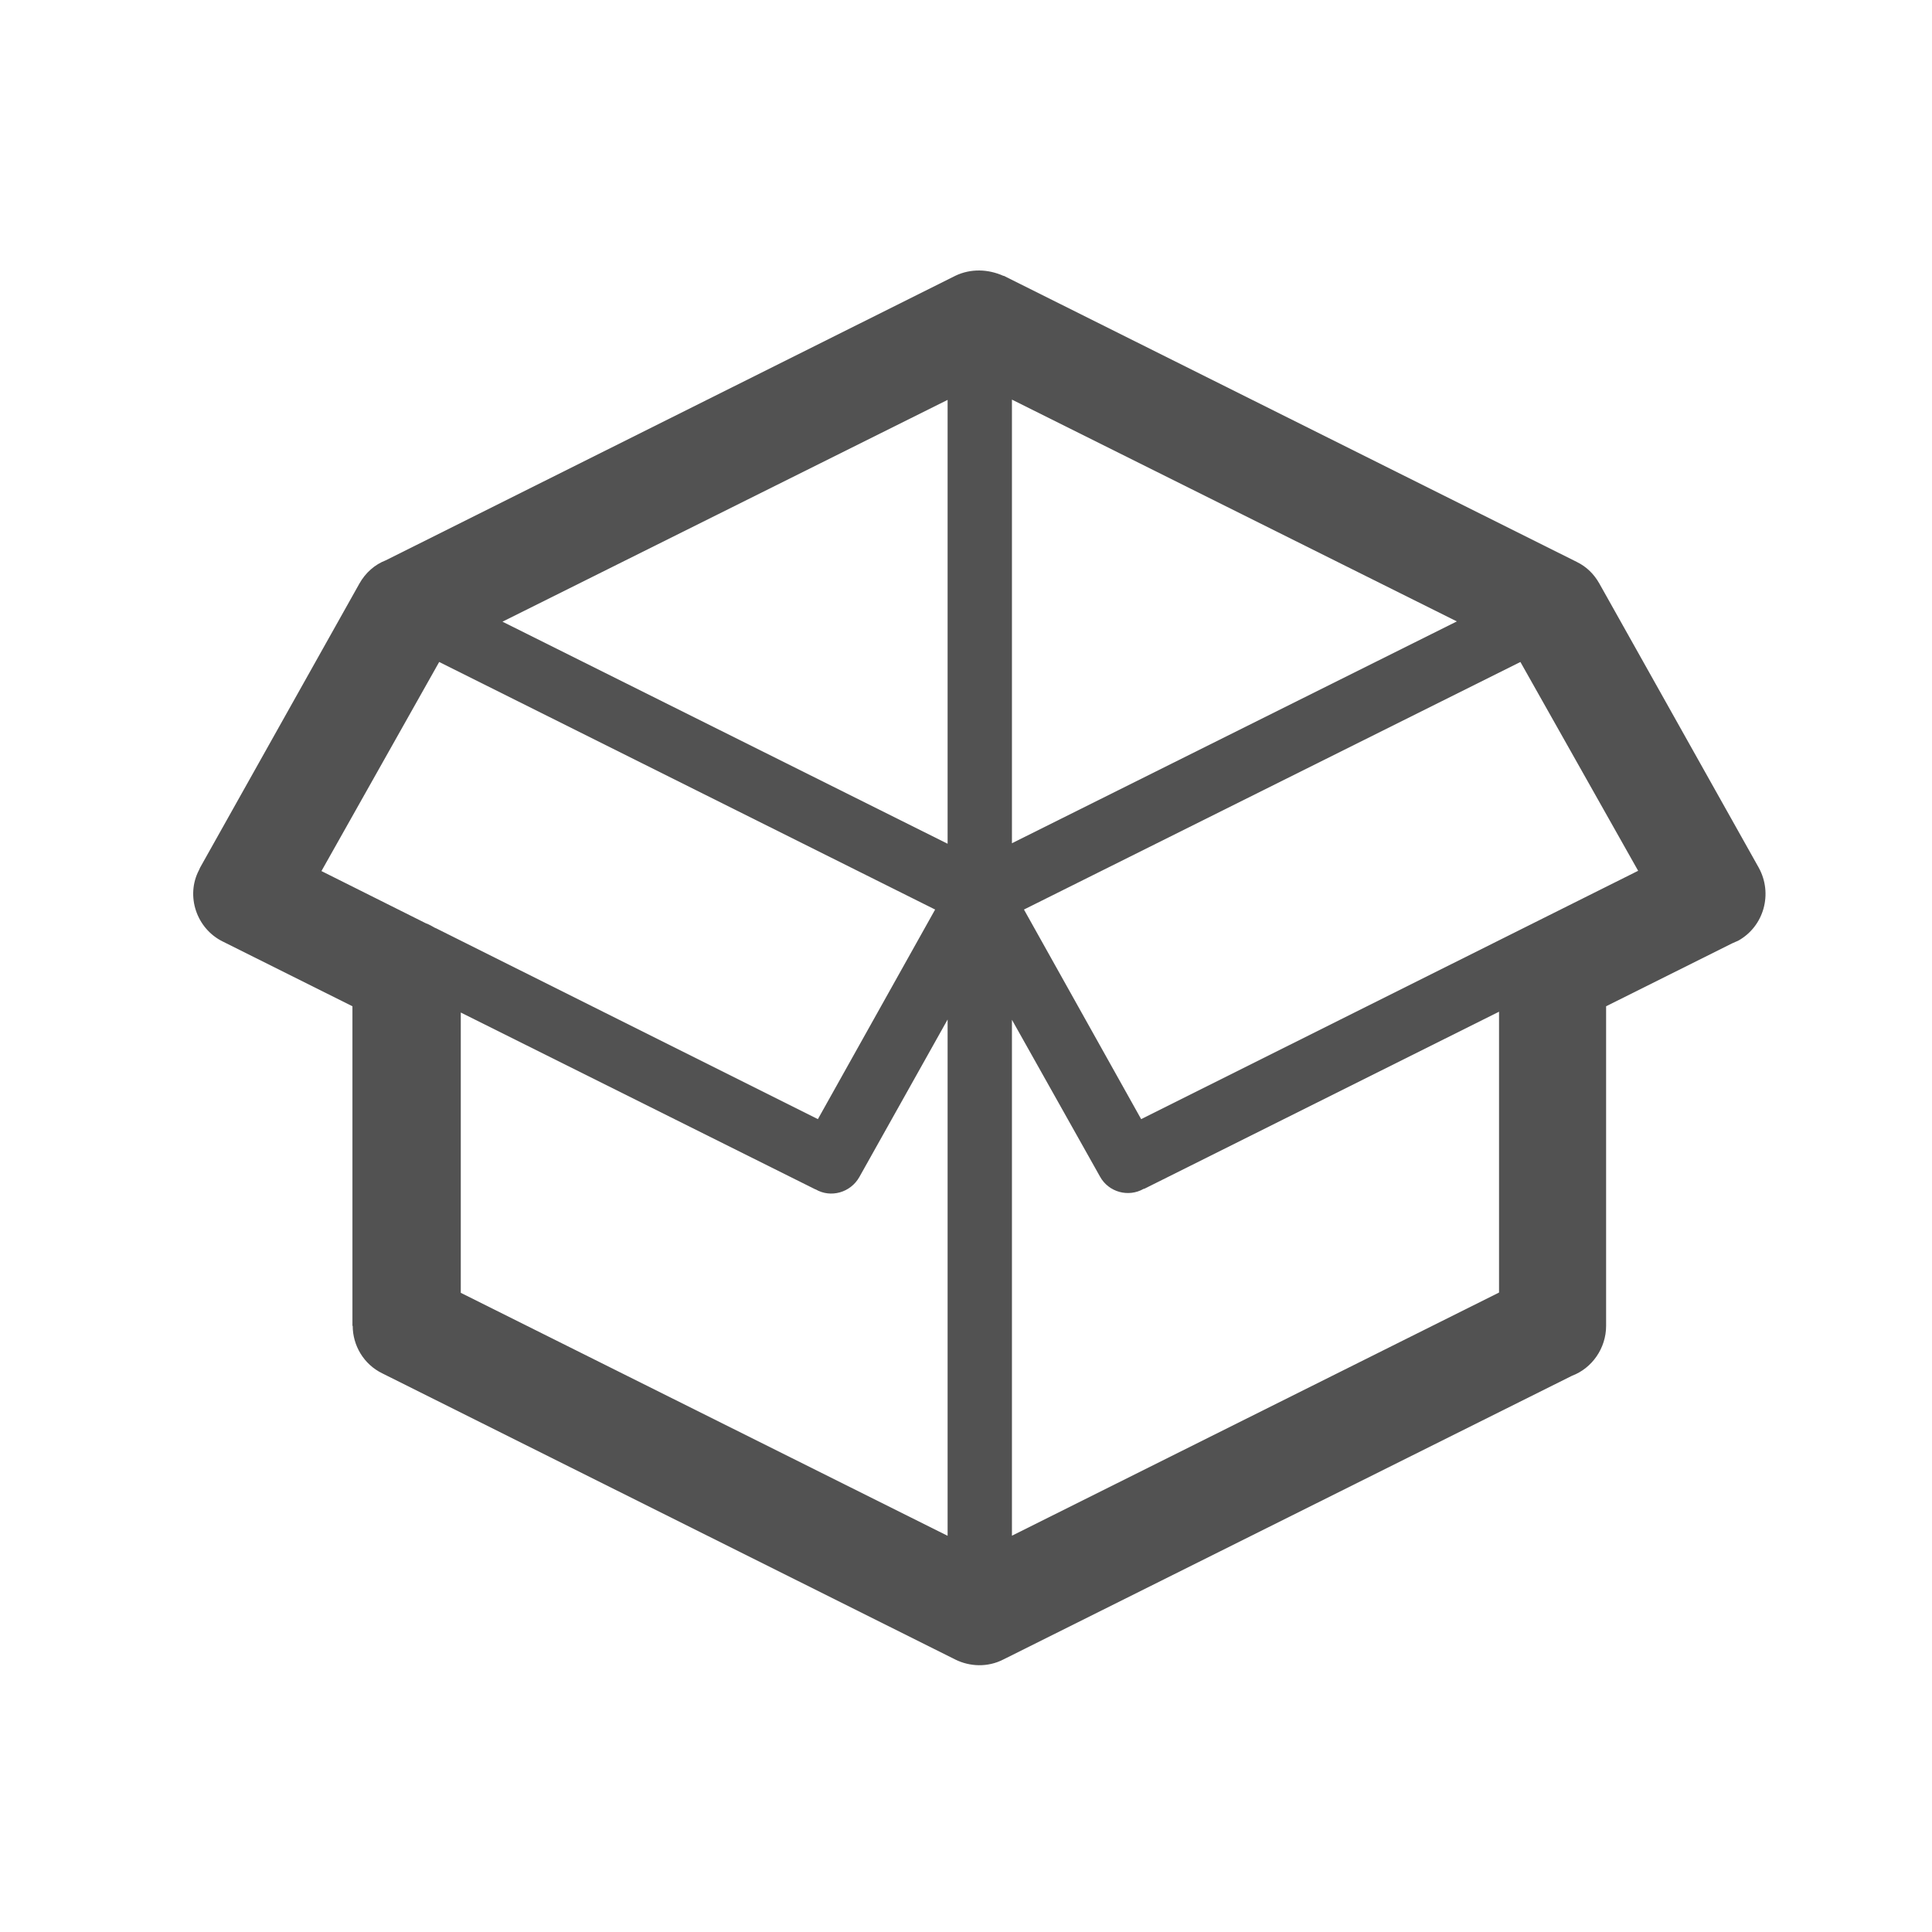 <?xml version="1.0" encoding="UTF-8"?> <svg xmlns="http://www.w3.org/2000/svg" width="50" height="50" viewBox="0 0 50 50" fill="none"><path d="M25.98 7.139L40.804 14.541C41.067 14.669 41.256 14.864 41.39 15.1L45.516 22.455C45.887 23.128 45.651 23.976 44.983 24.346C44.929 24.366 44.882 24.393 44.828 24.414L41.566 26.042V34.313C41.566 34.892 41.202 35.41 40.683 35.605L25.967 42.947C25.563 43.155 25.097 43.135 24.72 42.947L9.897 35.544C9.411 35.309 9.128 34.818 9.128 34.313H9.121V26.042L5.764 24.366C5.083 24.03 4.8 23.182 5.151 22.516L5.178 22.455L9.303 15.1C9.458 14.824 9.701 14.609 9.984 14.501L24.72 7.139C25.124 6.944 25.576 6.964 25.967 7.139H25.98ZM24.524 39.75V26.385L22.239 30.463C22.01 30.867 21.498 31.009 21.107 30.78H21.1L11.925 26.204V33.458L24.531 39.75H24.524ZM24.524 21.836V10.349L13.004 16.089L24.524 21.836ZM26.189 10.349V21.823L37.703 16.082L26.189 10.342V10.349ZM26.189 26.399V39.744L38.795 33.451V26.183L29.614 30.766H29.6C29.203 30.995 28.69 30.854 28.468 30.45L26.189 26.392V26.399ZM39.348 17.132L26.5 23.539L29.533 28.963L42.395 22.536L39.348 17.132ZM11.272 24.017L21.167 28.963L24.201 23.539L11.366 17.132L8.319 22.543L11.022 23.895C11.103 23.922 11.191 23.976 11.265 24.017H11.272Z" fill="#525252"></path></svg> 